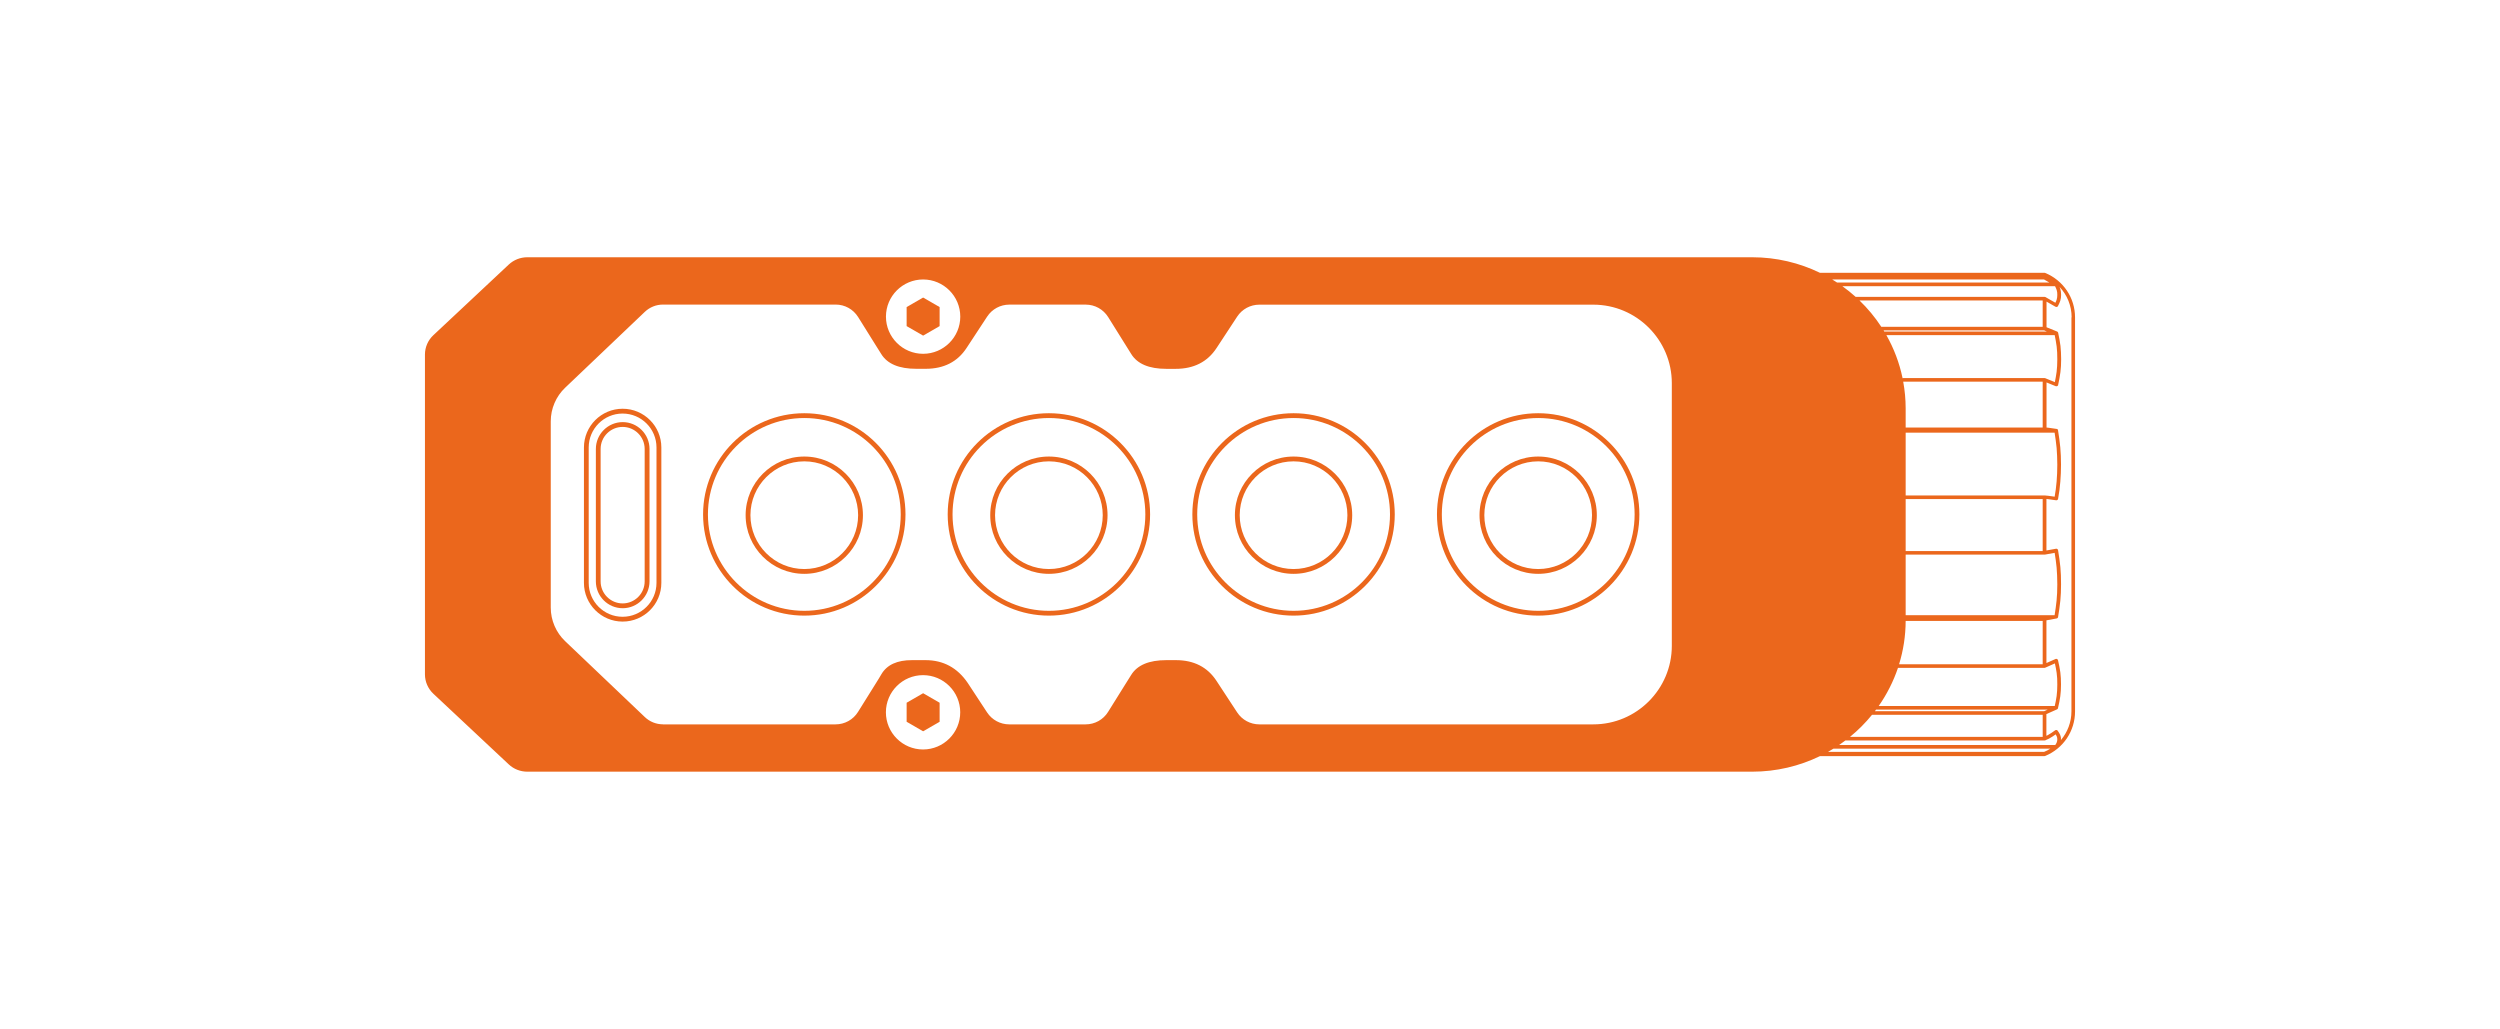 <?xml version="1.0" encoding="UTF-8"?>
<svg id="Nouvelle_gamme" data-name="Nouvelle gamme" xmlns="http://www.w3.org/2000/svg" viewBox="0 0 520 214">
  <defs>
    <style>
      .cls-1 {
        fill: #eb671c;
      }
    </style>
  </defs>
  <path class="cls-1" d="m146.24,107c0,11.61,9.44,21.05,21.05,21.05s21.05-9.44,21.05-21.05-9.44-21.05-21.05-21.05-21.05,9.44-21.05,21.05Zm41.11,0c0,11.06-9,20.05-20.05,20.05s-20.05-9-20.05-20.05,9-20.05,20.05-20.05,20.05,9,20.05,20.05Z"/>
  <path class="cls-1" d="m155.09,107.16c0,6.73,5.47,12.2,12.2,12.2s12.2-5.47,12.2-12.2-5.47-12.2-12.2-12.2-12.2,5.47-12.2,12.2Zm23.4,0c0,6.18-5.03,11.2-11.2,11.2s-11.2-5.03-11.2-11.2,5.03-11.2,11.2-11.2,11.2,5.03,11.2,11.2Z"/>
  <path class="cls-1" d="m197.12,107c0,11.61,9.44,21.05,21.05,21.05s21.05-9.44,21.05-21.05-9.44-21.05-21.05-21.05-21.05,9.44-21.05,21.05Zm41.11,0c0,11.06-9,20.05-20.05,20.05s-20.05-9-20.05-20.05,9-20.05,20.05-20.05,20.05,9,20.05,20.05Z"/>
  <path class="cls-1" d="m205.97,107.16c0,6.73,5.47,12.2,12.2,12.2s12.2-5.47,12.2-12.2-5.47-12.2-12.2-12.2-12.2,5.47-12.2,12.2Zm23.4,0c0,6.18-5.03,11.2-11.2,11.2s-11.2-5.03-11.2-11.2,5.03-11.2,11.2-11.2,11.2,5.03,11.2,11.2Z"/>
  <path class="cls-1" d="m248.01,107c0,11.61,9.44,21.05,21.05,21.05s21.05-9.44,21.05-21.05-9.44-21.05-21.05-21.05-21.05,9.44-21.05,21.05Zm41.11,0c0,11.06-9,20.05-20.05,20.05s-20.05-9-20.05-20.05,9-20.05,20.05-20.05,20.05,9,20.05,20.05Z"/>
  <path class="cls-1" d="m256.86,107.16c0,6.73,5.47,12.2,12.2,12.2s12.2-5.47,12.2-12.2-5.47-12.2-12.2-12.2-12.2,5.47-12.2,12.2Zm23.4,0c0,6.18-5.03,11.2-11.2,11.2s-11.2-5.03-11.2-11.2,5.03-11.2,11.2-11.2,11.2,5.03,11.2,11.2Z"/>
  <path class="cls-1" d="m298.89,107c0,11.61,9.44,21.05,21.05,21.05s21.05-9.44,21.05-21.05-9.44-21.05-21.05-21.05-21.05,9.44-21.05,21.05Zm41.11,0c0,11.06-9,20.05-20.05,20.05s-20.05-9-20.05-20.05,9-20.05,20.05-20.05,20.05,9,20.05,20.05Z"/>
  <path class="cls-1" d="m307.74,107.16c0,6.73,5.47,12.2,12.2,12.2s12.2-5.47,12.2-12.2-5.47-12.2-12.2-12.2-12.2,5.47-12.2,12.2Zm23.4,0c0,6.18-5.03,11.2-11.2,11.2s-11.2-5.03-11.2-11.2,5.03-11.2,11.2-11.2,11.2,5.03,11.2,11.2Z"/>
  <polygon class="cls-1" points="192.01 69.81 195.44 67.83 195.44 63.87 192.01 61.89 188.58 63.87 188.58 67.83 192.01 69.81"/>
  <path class="cls-1" d="m378.54,157.27h46.72s.05-.01.08-.02c.02,0,.04,0,.06-.01,0,0,0,0,0,0h0c3.77-1.55,6.21-5.19,6.21-9.26v-81.95c0-4.08-2.44-7.71-6.21-9.26,0,0,0,0,0,0,0,0,0,0,0,0-.02,0-.04,0-.06-.01-.03,0-.05-.02-.08-.02h-46.72c-4.25-2.06-9.03-3.23-14.08-3.23H109.68c-1.44,0-2.81.54-3.86,1.52l-15.69,14.7c-1.11,1.04-1.74,2.5-1.74,4v66.56c0,1.51.64,2.96,1.74,4l15.69,14.7c1.04.98,2.42,1.52,3.86,1.52h254.78c5.05,0,9.83-1.17,14.08-3.23Zm48.96-2.31h-44.97c.45-.3.88-.62,1.31-.94h41.42s.08-.01.11-.02c.01,0,.02,0,.03,0,0,0,0,0,0,0,.28-.12.55-.24.82-.38.48-.25.93-.56,1.36-.87.09.13.16.27.22.4.08.19.12.39.12.61v.02c0,.23-.04.44-.12.65-.07.18-.18.36-.31.54Zm3.36-88.94v81.95c0,2.25-.82,4.34-2.2,5.98,0-.06.02-.12.02-.18.02-.33-.05-.64-.17-.93-.13-.3-.33-.59-.51-.85-.12-.17-.35-.21-.52-.09,0,0,0,0,0,0h0c-.53.38-1.03.74-1.58,1.03-.08.04-.17.08-.25.11v-4.51l2.21-.98s.02-.02.04-.03c0,0,.02-.01.03-.02.02-.01.04-.02.05-.04.01-.01.02-.02.03-.04,0-.01.02-.02.02-.04.01-.02.02-.03.03-.05,0-.01,0-.02,0-.04,0,0,0-.02.01-.03.18-.79.36-1.6.47-2.42.1-.73.15-1.54.15-2.46,0-.93-.04-1.78-.14-2.54-.11-.85-.3-1.69-.48-2.5,0-.01-.01-.02-.02-.04,0-.01,0-.02,0-.03,0-.01-.02-.02-.02-.03-.01-.02-.03-.04-.04-.06-.02-.02-.03-.03-.05-.05-.02-.01-.04-.03-.06-.04-.02-.01-.04-.02-.07-.03-.02,0-.05-.01-.07-.01-.02,0-.05,0-.07,0-.01,0-.03,0-.04,0,0,0-.01,0-.02.01-.02,0-.03,0-.05.01l-1.9.84v-8.88l2.12-.39s0,0,.01,0c.01,0,.03,0,.04-.01.02,0,.03-.01.05-.02.02,0,.03-.02.05-.03,0,0,0,0,.01-.01,0,0,.01-.01.02-.02,0,0,.02-.01.03-.02.02-.02.03-.03.04-.05,0,0,0,0,0,0,0,0,0-.02.01-.03,0-.01.01-.02.02-.04,0-.02.01-.04.02-.06,0,0,0,0,0,0,.18-1.11.36-2.26.47-3.4.1-1.04.15-2.13.15-3.44,0-1.34-.04-2.5-.14-3.55-.11-1.19-.3-2.37-.48-3.51,0,0,0,0,0,0,0,0,0,0,0,0,0-.03-.02-.05-.03-.08,0-.02-.01-.04-.02-.06-.02-.03-.04-.04-.06-.07-.01-.01-.02-.03-.04-.04-.03-.02-.06-.03-.09-.04-.01,0-.03-.01-.04-.02-.03,0-.06,0-.1,0-.02,0-.03,0-.05,0,0,0,0,0,0,0,0,0,0,0,0,0l-1.99.36v-10.71c.13.01.26.02.38.04.57.07,1.09.15,1.61.23,0,0,0,0,0,0,0,0,0,0,0,0,0,0,0,0,0,0,.02,0,.04,0,.06,0,.03,0,.06,0,.09,0,.02,0,.04-.02.06-.03.02-.01.05-.02.07-.03.02-.01.03-.03.04-.04.02-.02.04-.04.06-.06,0-.01.01-.03.02-.05.01-.03.03-.05.03-.08l.02-.11c.2-1.1.36-2.28.45-3.49.09-1.13.14-2.32.14-3.53-.01-1.27-.04-2.46-.15-3.57-.11-1.21-.29-2.4-.47-3.55,0,0,0-.02,0-.02,0-.01,0-.02,0-.03,0-.02-.01-.04-.02-.06,0-.01-.01-.03-.02-.04,0-.01-.02-.02-.02-.03-.01-.01-.03-.03-.04-.04-.01-.01-.02-.02-.03-.03-.01,0-.02-.01-.04-.02-.02,0-.03-.02-.05-.02-.02,0-.03-.01-.05-.01,0,0,0,0-.01,0-.53-.09-1.07-.17-1.65-.24-.15-.02-.31-.03-.46-.05v-9.38l1.91.78s.03,0,.05,0c0,0,0,0,.02.01.01,0,.02,0,.04,0,.03,0,.05,0,.08,0,.02,0,.04,0,.07-.01.02,0,.05-.02.07-.03.02-.01.04-.02.06-.04.02-.02.04-.03.05-.05.01-.02.03-.04.04-.06,0-.01.02-.02.02-.04,0-.01,0-.02,0-.04,0-.01.01-.02.01-.03.18-.86.36-1.75.47-2.64.1-.8.15-1.67.15-2.68-.02-1.01-.04-1.94-.14-2.76-.11-.93-.3-1.84-.48-2.73,0-.01-.01-.02-.01-.03,0-.02-.02-.05-.03-.07-.01-.02-.02-.04-.04-.06-.01-.02-.03-.03-.05-.05-.02-.02-.04-.03-.06-.04-.01,0-.02-.01-.03-.02,0,0,0,0,0,0l-2.2-.89v-5.33l1.87,1.07s0,0,.01,0c0,0,0,0,0,0,.02,0,.04,0,.06.02.03,0,.05.02.08.02.02,0,.04,0,.06,0,.03,0,.05,0,.08-.01.02,0,.04-.02.06-.03.02-.01.05-.02.07-.04.02-.01.03-.03.05-.05.01-.02.03-.03.04-.05,0,0,0,0,0-.01,0,0,0,0,0,0,.18-.36.37-.74.49-1.13.11-.35.16-.74.16-1.18.01-.46-.05-.85-.15-1.22-.04-.15-.11-.3-.17-.45,1.58,1.68,2.51,3.92,2.51,6.33Zm-5.98,87.25h-40.08c1.68-1.37,3.21-2.91,4.58-4.59h35.5v4.59Zm.3-5.34h-35.2c.08-.11.16-.22.24-.33h35.7l-.74.33Zm.08-9.01s.05-.01.08-.02c.02,0,.05,0,.07-.02,0,0,0,0,0,0l2.01-.89c.14.65.28,1.32.37,1.99.09.72.15,1.5.13,2.44,0,.9-.05,1.65-.14,2.36-.09.69-.24,1.38-.39,2.07h-36.62c1.69-2.42,3.05-5.09,4.01-7.93h30.49s0,0,0,0Zm-.38-.75h-29.87c.88-2.86,1.36-5.88,1.37-9.02h28.5v9.02Zm.41-22.81s.02,0,.03,0l2.05-.37c.16,1.01.32,2.04.41,3.08.09,1.03.13,2.15.14,3.48,0,1.29-.05,2.36-.15,3.37-.1,1.01-.25,2.04-.41,3.04h-30.98v-12.6h28.87s.02,0,.03,0Zm-.41-.74h-28.5v-10.82h28.5v10.82Zm.39-11.57s-.01,0-.02,0h-28.87v-13.06h30.98c.16,1.04.32,2.11.42,3.19.1,1.08.12,2.19.14,3.5,0,1.2-.05,2.36-.14,3.47-.09,1.1-.23,2.16-.41,3.16-.41-.07-.83-.13-1.28-.18-.26-.03-.53-.05-.8-.08,0,0-.01,0-.02,0Zm-29.53-24.38c-.66-3.19-1.81-6.2-3.37-8.96h35.01c.16.78.31,1.57.41,2.37.09.8.14,1.62.13,2.67,0,.99-.05,1.82-.14,2.59-.09.71-.23,1.43-.37,2.14l-2.01-.82s-.06-.01-.09-.02c-.02,0-.03,0-.05,0h-29.37s-.1.01-.14.03Zm.14.72h29v9.53h-28.5v-3.97c0-1.9-.18-3.75-.51-5.56,0,0,0,0,.01,0Zm29.88-10.43h-33.83c-.05-.08-.09-.16-.14-.24h33.39l.58.24Zm-.88-.99h-33.57c-1.3-1.99-2.83-3.83-4.54-5.48h38.11v5.48Zm2.57-8.45c.14.28.27.56.35.83.09.3.13.61.12,1,0,.37-.04.68-.13.97-.06.21-.16.43-.27.65l-2.08-1.19s-.01,0-.02,0c-.02-.01-.05-.02-.07-.02-.02,0-.05-.01-.07-.01,0,0-.01,0-.02,0h-39.28c-.88-.79-1.8-1.53-2.76-2.22h44.24Zm-2.29-1.39l1.12.64h-44.16c-.34-.22-.68-.44-1.02-.64h44.05Zm-233.15,0c4.26,0,7.73,3.47,7.73,7.73s-3.47,7.73-7.73,7.73-7.73-3.47-7.73-7.73,3.47-7.73,7.73-7.73Zm-54.1,92.53c-1.42,0-2.77-.54-3.79-1.52l-16.56-15.77c-1.91-1.81-3-4.36-3-6.99v-38.75c0-2.63,1.09-5.18,3-6.99l16.56-15.77c1.03-.98,2.37-1.52,3.79-1.52h35.91c1.91,0,3.65.97,4.67,2.59l3.64,5.83c.45.7.83,1.32,1.16,1.85q1.9,3.1,7.32,3.09h1.92q5.67,0,8.51-4.32l4.3-6.55c1.02-1.55,2.74-2.48,4.6-2.48h15.89c1.91,0,3.65.97,4.67,2.59l3.64,5.83c.45.7.83,1.32,1.15,1.84q1.9,3.1,7.32,3.1h1.92q5.67,0,8.51-4.32l4.3-6.55c1.02-1.55,2.74-2.48,4.6-2.48h69.47c9,0,16.33,7.33,16.33,16.33v54.64c0,9-7.33,16.33-16.33,16.33h-69.47c-1.86,0-3.58-.93-4.6-2.48l-4.3-6.56q-2.83-4.32-8.45-4.32h-1.99q-5.42,0-7.32,3.09c-.32.53-.7,1.14-1.16,1.85l-3.64,5.83c-1.01,1.62-2.75,2.59-4.67,2.59h-15.89c-1.86,0-3.58-.93-4.6-2.48l-4.03-6.14q-3.23-4.74-8.78-4.74h-2.79q-4.64-.02-6.38,2.92c-.34.57-.73,1.24-1.23,2.02l-3.64,5.83c-1.01,1.62-2.76,2.59-4.67,2.59h-35.91Zm46.36-2.5c0-4.26,3.47-7.73,7.73-7.73s7.73,3.47,7.73,7.73-3.47,7.73-7.73,7.73-7.73-3.47-7.73-7.73Zm195.94,8.24c.39-.22.77-.44,1.15-.68h45.11c-.19.12-.39.25-.59.35-.23.12-.47.22-.71.32h-44.97Z"/>
  <polygon class="cls-1" points="192.01 144.19 188.58 146.17 188.58 150.13 192.01 152.11 195.44 150.13 195.44 146.17 192.01 144.19"/>
  <path class="cls-1" d="m137.56,121.24v-28.17c0-4.44-3.61-8.05-8.05-8.05s-8.05,3.61-8.05,8.05v28.17c0,4.44,3.61,8.05,8.05,8.05s8.05-3.61,8.05-8.05Zm-15.11,0v-28.17c0-3.89,3.16-7.05,7.05-7.05s7.05,3.16,7.05,7.05v28.17c0,3.89-3.16,7.05-7.05,7.05s-7.05-3.16-7.05-7.05Z"/>
  <path class="cls-1" d="m135.1,120.93v-27.55c0-3.08-2.51-5.58-5.58-5.58s-5.58,2.51-5.58,5.58v27.55c0,3.08,2.51,5.58,5.58,5.58s5.58-2.51,5.58-5.58Zm-10.17,0v-27.55c0-2.53,2.06-4.58,4.58-4.58s4.58,2.06,4.58,4.58v27.55c0,2.53-2.06,4.58-4.58,4.58s-4.58-2.06-4.58-4.58Z"/>
</svg>